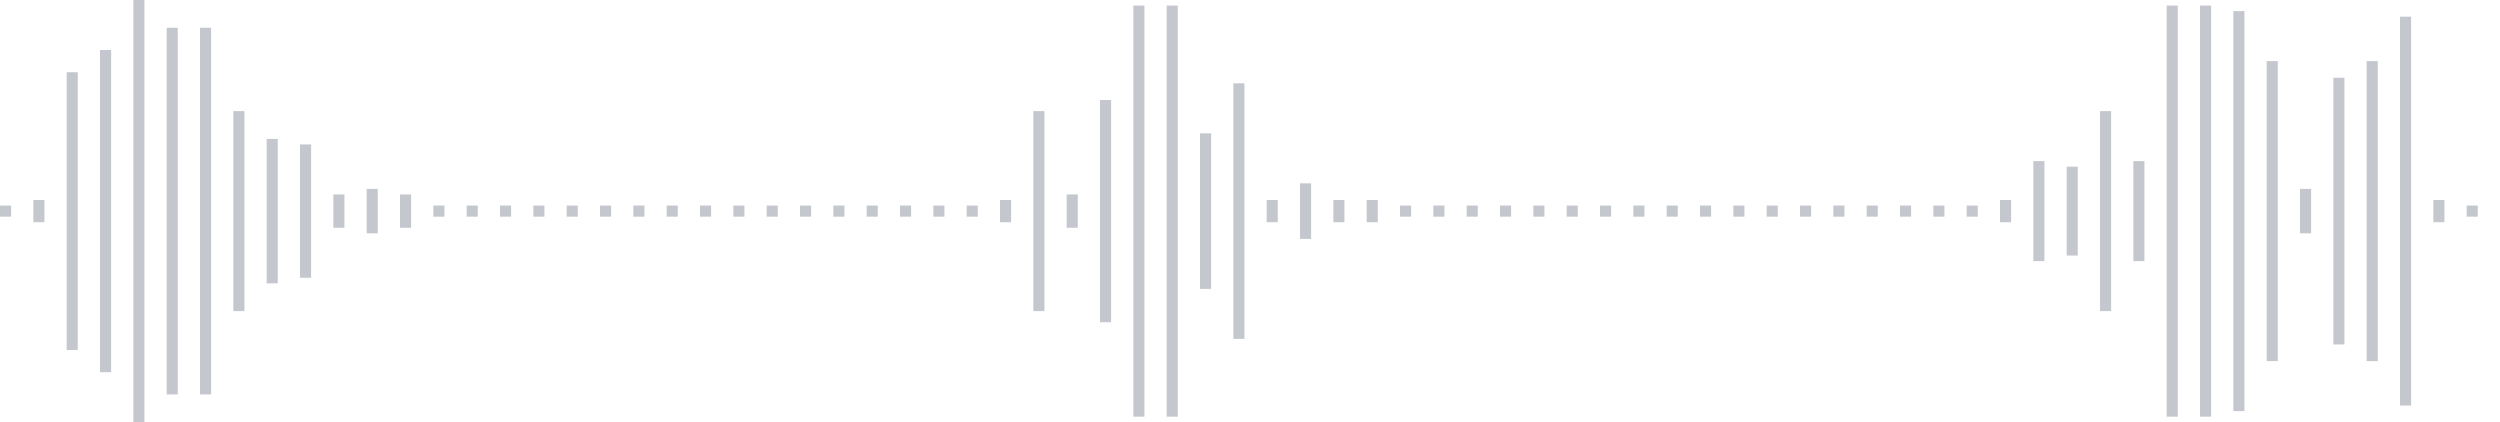 <svg xmlns="http://www.w3.org/2000/svg" xmlns:xlink="http://www.w3/org/1999/xlink" viewBox="0 0 225 38" preserveAspectRatio="none" width="100%" height="100%" fill="#C4C8CE"><g id="waveform-5be2d366-e9e6-41ed-af37-881d5dcea709"><rect x="0" y="18.5" width="1" height="1"/><rect x="3" y="18.0" width="1" height="2"/><rect x="6" y="6.5" width="1" height="25"/><rect x="9" y="4.5" width="1" height="29"/><rect x="12" y="0.0" width="1" height="38"/><rect x="15" y="2.5" width="1" height="33"/><rect x="18" y="2.5" width="1" height="33"/><rect x="21" y="10.0" width="1" height="18"/><rect x="24" y="12.5" width="1" height="13"/><rect x="27" y="13.0" width="1" height="12"/><rect x="30" y="17.5" width="1" height="3"/><rect x="33" y="17.0" width="1" height="4"/><rect x="36" y="17.5" width="1" height="3"/><rect x="39" y="18.5" width="1" height="1"/><rect x="42" y="18.5" width="1" height="1"/><rect x="45" y="18.5" width="1" height="1"/><rect x="48" y="18.5" width="1" height="1"/><rect x="51" y="18.5" width="1" height="1"/><rect x="54" y="18.5" width="1" height="1"/><rect x="57" y="18.5" width="1" height="1"/><rect x="60" y="18.5" width="1" height="1"/><rect x="63" y="18.5" width="1" height="1"/><rect x="66" y="18.5" width="1" height="1"/><rect x="69" y="18.5" width="1" height="1"/><rect x="72" y="18.5" width="1" height="1"/><rect x="75" y="18.5" width="1" height="1"/><rect x="78" y="18.5" width="1" height="1"/><rect x="81" y="18.5" width="1" height="1"/><rect x="84" y="18.5" width="1" height="1"/><rect x="87" y="18.5" width="1" height="1"/><rect x="90" y="18.0" width="1" height="2"/><rect x="93" y="10.0" width="1" height="18"/><rect x="96" y="17.5" width="1" height="3"/><rect x="99" y="9.0" width="1" height="20"/><rect x="102" y="0.5" width="1" height="37"/><rect x="105" y="0.5" width="1" height="37"/><rect x="108" y="12.0" width="1" height="14"/><rect x="111" y="7.5" width="1" height="23"/><rect x="114" y="18.0" width="1" height="2"/><rect x="117" y="16.5" width="1" height="5"/><rect x="120" y="18.0" width="1" height="2"/><rect x="123" y="18.0" width="1" height="2"/><rect x="126" y="18.5" width="1" height="1"/><rect x="129" y="18.5" width="1" height="1"/><rect x="132" y="18.5" width="1" height="1"/><rect x="135" y="18.5" width="1" height="1"/><rect x="138" y="18.5" width="1" height="1"/><rect x="141" y="18.5" width="1" height="1"/><rect x="144" y="18.5" width="1" height="1"/><rect x="147" y="18.5" width="1" height="1"/><rect x="150" y="18.5" width="1" height="1"/><rect x="153" y="18.5" width="1" height="1"/><rect x="156" y="18.5" width="1" height="1"/><rect x="159" y="18.5" width="1" height="1"/><rect x="162" y="18.5" width="1" height="1"/><rect x="165" y="18.5" width="1" height="1"/><rect x="168" y="18.5" width="1" height="1"/><rect x="171" y="18.5" width="1" height="1"/><rect x="174" y="18.5" width="1" height="1"/><rect x="177" y="18.5" width="1" height="1"/><rect x="180" y="18.0" width="1" height="2"/><rect x="183" y="14.5" width="1" height="9"/><rect x="186" y="15.0" width="1" height="8"/><rect x="189" y="10.0" width="1" height="18"/><rect x="192" y="14.5" width="1" height="9"/><rect x="195" y="0.5" width="1" height="37"/><rect x="198" y="0.5" width="1" height="37"/><rect x="201" y="1.0" width="1" height="36"/><rect x="204" y="5.5" width="1" height="27"/><rect x="207" y="17.0" width="1" height="4"/><rect x="210" y="7.0" width="1" height="24"/><rect x="213" y="5.5" width="1" height="27"/><rect x="216" y="1.5" width="1" height="35"/><rect x="219" y="18.0" width="1" height="2"/><rect x="222" y="18.5" width="1" height="1"/></g></svg>
